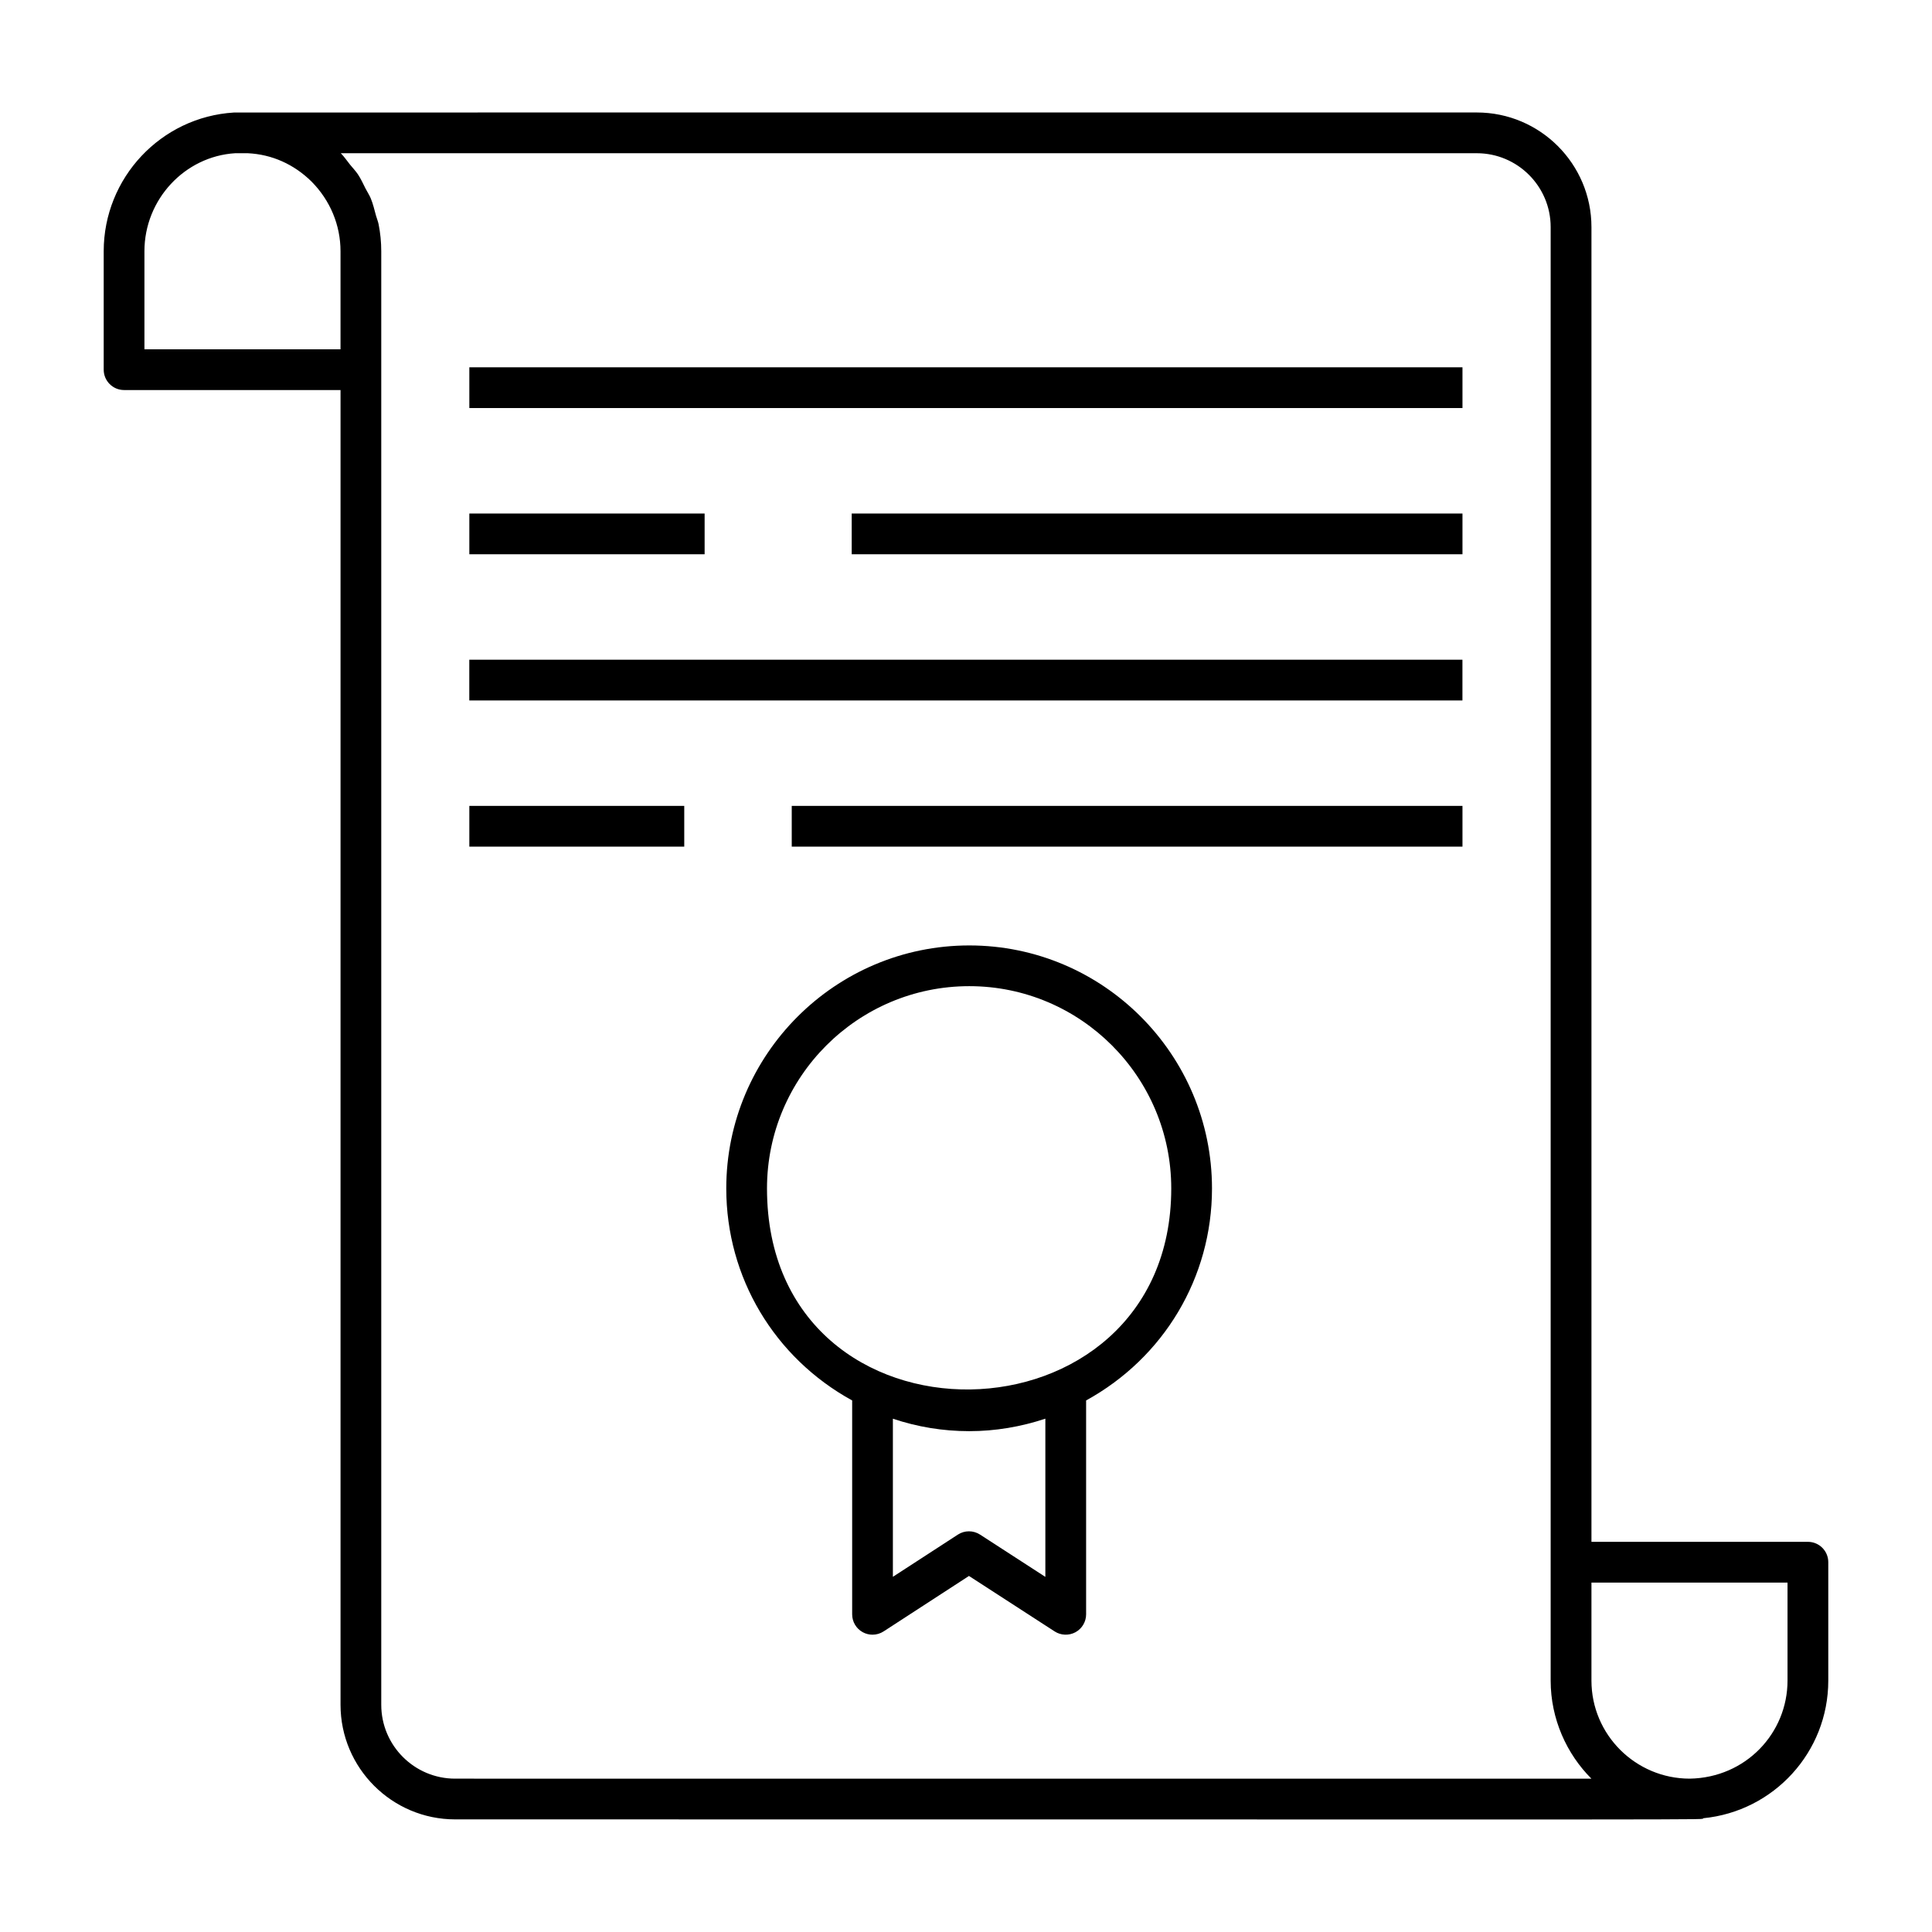 <?xml version="1.0" encoding="UTF-8"?>
<!-- Uploaded to: SVG Repo, www.svgrepo.com, Generator: SVG Repo Mixer Tools -->
<svg fill="#000000" width="800px" height="800px" version="1.1" viewBox="144 144 512 512" xmlns="http://www.w3.org/2000/svg">
 <g>
  <path d="m268.38 241.34h263.19v10.797h-263.19z"/>
  <path d="m369.71 280.09h161.86v10.797h-161.86z"/>
  <path d="m268.38 280.09h62.352v10.797h-62.352z"/>
  <path d="m353.82 357.57h177.75v10.797h-177.75z"/>
  <path d="m268.38 357.57h56.953v10.797h-56.953z"/>
  <path d="m623.11 552.6h-57.359v-348.42c0-16.75-13.625-30.371-30.375-30.371l-325.53 0.004-3.852 0.008c-19.355 1.18-34.512 17.328-34.512 36.762v31.383c0 2.981 2.418 5.398 5.398 5.398h57.363v348.42c0 16.75 13.625 30.371 30.371 30.371 353.19 0 329.39 0.168 330.77-0.305 18.672-1.82 33.129-17.5 33.129-36.477v-31.375c0-2.981-2.418-5.398-5.398-5.398zm-388.87-316.03h-51.965v-25.988c0-13.742 10.703-25.156 24.043-25.977h3.336c6.379 0.301 12.25 2.914 16.93 7.535 4.938 4.996 7.656 11.547 7.656 18.441zm30.371 378.79c-10.793 0-19.574-8.777-19.574-19.574v-385.2c0-2.434-0.238-4.832-0.707-7.176-0.16-0.797-0.492-1.543-0.703-2.328-0.41-1.52-0.77-3.051-1.367-4.504-0.371-0.902-0.938-1.727-1.383-2.602-0.641-1.258-1.207-2.547-1.996-3.734-0.617-0.93-1.422-1.746-2.125-2.625-0.809-1.008-1.52-2.074-2.441-3.012h301.05c10.797 0 19.578 8.777 19.578 19.574v385.2c0 10.18 4.266 19.465 10.797 25.984zm353.1-25.984c0 13.895-11.027 25.73-25.906 25.984-14.367 0-26.055-11.652-26.055-25.984v-25.977h51.961z"/>
  <path d="m447.08 318.83h-178.71v10.797h263.19v-10.797z"/>
  <path d="m400.87 394.55c-35.512 0-64.402 28.895-64.402 64.402 0 23.617 12.77 44.875 33.363 56.184v56.68c0 1.98 1.082 3.801 2.82 4.742 0.805 0.438 1.691 0.652 2.574 0.652 1.027 0 2.051-0.297 2.941-0.871l22.621-14.695 22.707 14.703c1.66 1.07 3.773 1.145 5.516 0.211 1.734-0.949 2.82-2.769 2.82-4.742v-56.684c20.59-11.305 33.359-32.566 33.359-56.18-0.004-35.508-28.855-64.402-64.32-64.402zm20.16 167.34-17.312-11.211c-1.789-1.152-4.086-1.16-5.875 0.008l-17.219 11.184v-41.898c6.434 2.156 13.203 3.301 20.246 3.301 6.894 0 13.723-1.168 20.16-3.312zm-19.812-49.672c-26.91 0.418-53.957-17.094-53.957-53.27 0-29.562 24.051-53.605 53.609-53.605 29.512 0 53.523 24.043 53.523 53.605 0 34.863-26.523 52.859-53.176 53.27z"/>
 </g>
</svg>